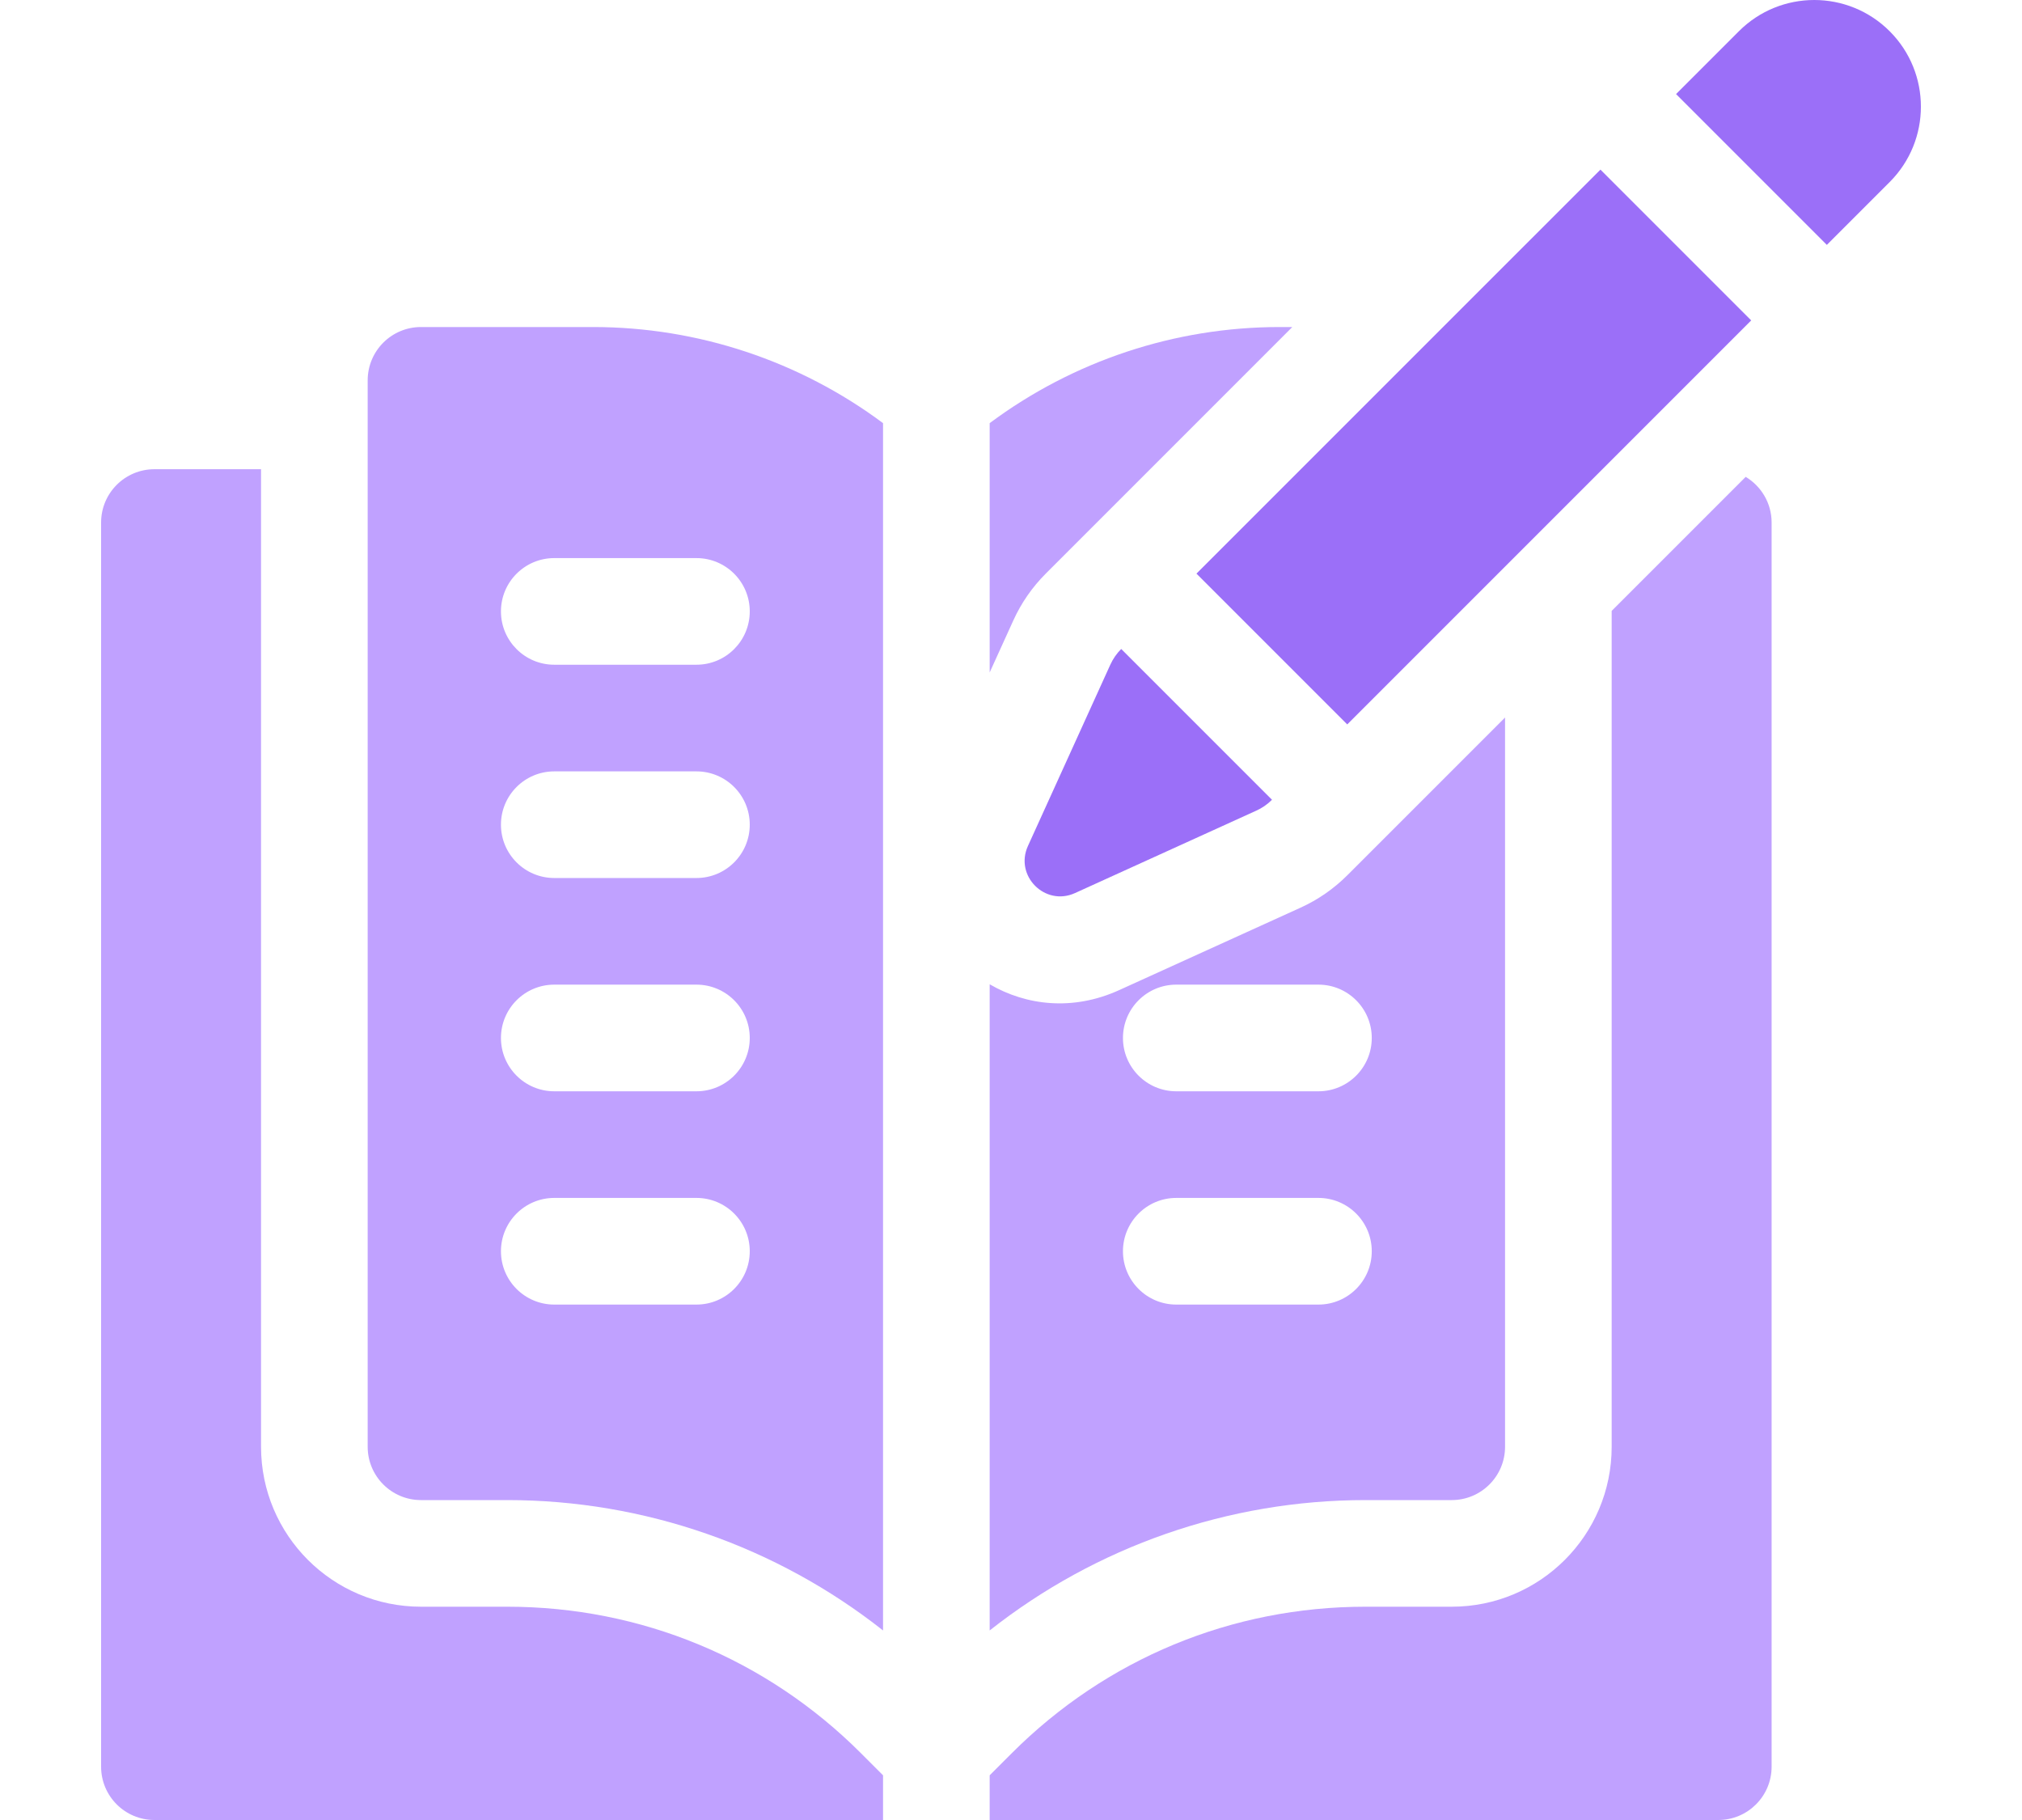 <svg width="100" height="90" viewBox="0 0 100 90" fill="none" xmlns="http://www.w3.org/2000/svg">
<path d="M20.82 16.172C19.364 16.172 18.184 17.352 18.184 18.809V71.543C18.184 72.999 19.364 74.18 20.82 74.18H25.09C31.866 74.18 38.405 76.473 43.672 80.627V20.925C39.553 17.858 34.53 16.172 29.334 16.172H20.82ZM34.443 64.512H27.412C25.956 64.512 24.775 63.331 24.775 61.875C24.775 60.419 25.956 59.238 27.412 59.238H34.443C35.9 59.238 37.08 60.419 37.08 61.875C37.08 63.331 35.9 64.512 34.443 64.512ZM34.443 53.965H27.412C25.956 53.965 24.775 52.784 24.775 51.328C24.775 49.872 25.956 48.691 27.412 48.691H34.443C35.9 48.691 37.08 49.872 37.08 51.328C37.08 52.784 35.9 53.965 34.443 53.965ZM34.443 43.418H27.412C25.956 43.418 24.775 42.237 24.775 40.781C24.775 39.325 25.956 38.145 27.412 38.145H34.443C35.9 38.145 37.08 39.325 37.08 40.781C37.08 42.237 35.9 43.418 34.443 43.418ZM37.08 30.234C37.08 31.691 35.9 32.871 34.443 32.871H27.412C25.956 32.871 24.775 31.691 24.775 30.234C24.775 28.778 25.956 27.598 27.412 27.598H34.443C35.9 27.598 37.08 28.778 37.08 30.234Z" fill="#C0A1FF"/>
<path d="M25.09 79.453H20.82C16.452 79.453 12.91 75.912 12.91 71.543V23.203H7.637C6.181 23.203 5 24.384 5 25.84V87.363C5 88.82 6.181 90 7.637 90H43.672V87.79L42.58 86.698C37.908 82.026 31.697 79.453 25.09 79.453Z" fill="#C0A1FF"/>
<path d="M93.456 1.545C91.396 -0.515 88.057 -0.515 85.998 1.545L82.891 4.652L90.348 12.11L93.456 9.002C95.515 6.943 95.515 3.604 93.456 1.545Z" fill="#9B6FF8"/>
<path d="M86.335 23.581L79.707 30.208V71.543C79.707 75.912 76.166 79.453 71.797 79.453H67.527C60.92 79.453 54.709 82.026 50.037 86.698L48.945 87.79V90H84.981C86.437 90 87.617 88.819 87.617 87.363V25.84C87.617 24.88 87.102 24.042 86.335 23.581Z" fill="#C0A1FF"/>
<path d="M59.172 28.366L79.151 8.388L86.607 15.844L66.629 35.823L59.172 28.366Z" fill="#9B6FF8"/>
<path d="M54.914 32.865L50.837 41.835C50.165 43.314 51.686 44.835 53.165 44.163L62.135 40.085C62.423 39.955 62.685 39.773 62.908 39.549L55.451 32.092C55.227 32.315 55.045 32.577 54.914 32.865Z" fill="#9B6FF8"/>
<path d="M51.722 28.363L63.912 16.172H63.283C58.087 16.172 53.064 17.858 48.945 20.925V33.254L50.114 30.683C50.506 29.819 51.051 29.033 51.722 28.363Z" fill="#C0A1FF"/>
<path d="M71.797 74.18C73.253 74.18 74.434 72.999 74.434 71.543V35.482L66.637 43.278C65.967 43.949 65.181 44.494 64.317 44.886L55.347 48.963C53.068 49.999 50.763 49.732 48.945 48.673V80.627C54.212 76.473 60.751 74.18 67.527 74.18H71.797ZM58.174 48.691H65.205C66.661 48.691 67.842 49.872 67.842 51.328C67.842 52.784 66.661 53.965 65.205 53.965H58.174C56.718 53.965 55.537 52.784 55.537 51.328C55.537 49.872 56.718 48.691 58.174 48.691ZM65.205 64.512H58.174C56.718 64.512 55.537 63.331 55.537 61.875C55.537 60.419 56.718 59.238 58.174 59.238H65.205C66.661 59.238 67.842 60.419 67.842 61.875C67.842 63.331 66.661 64.512 65.205 64.512Z" fill="#C0A1FF"/>
</svg>
